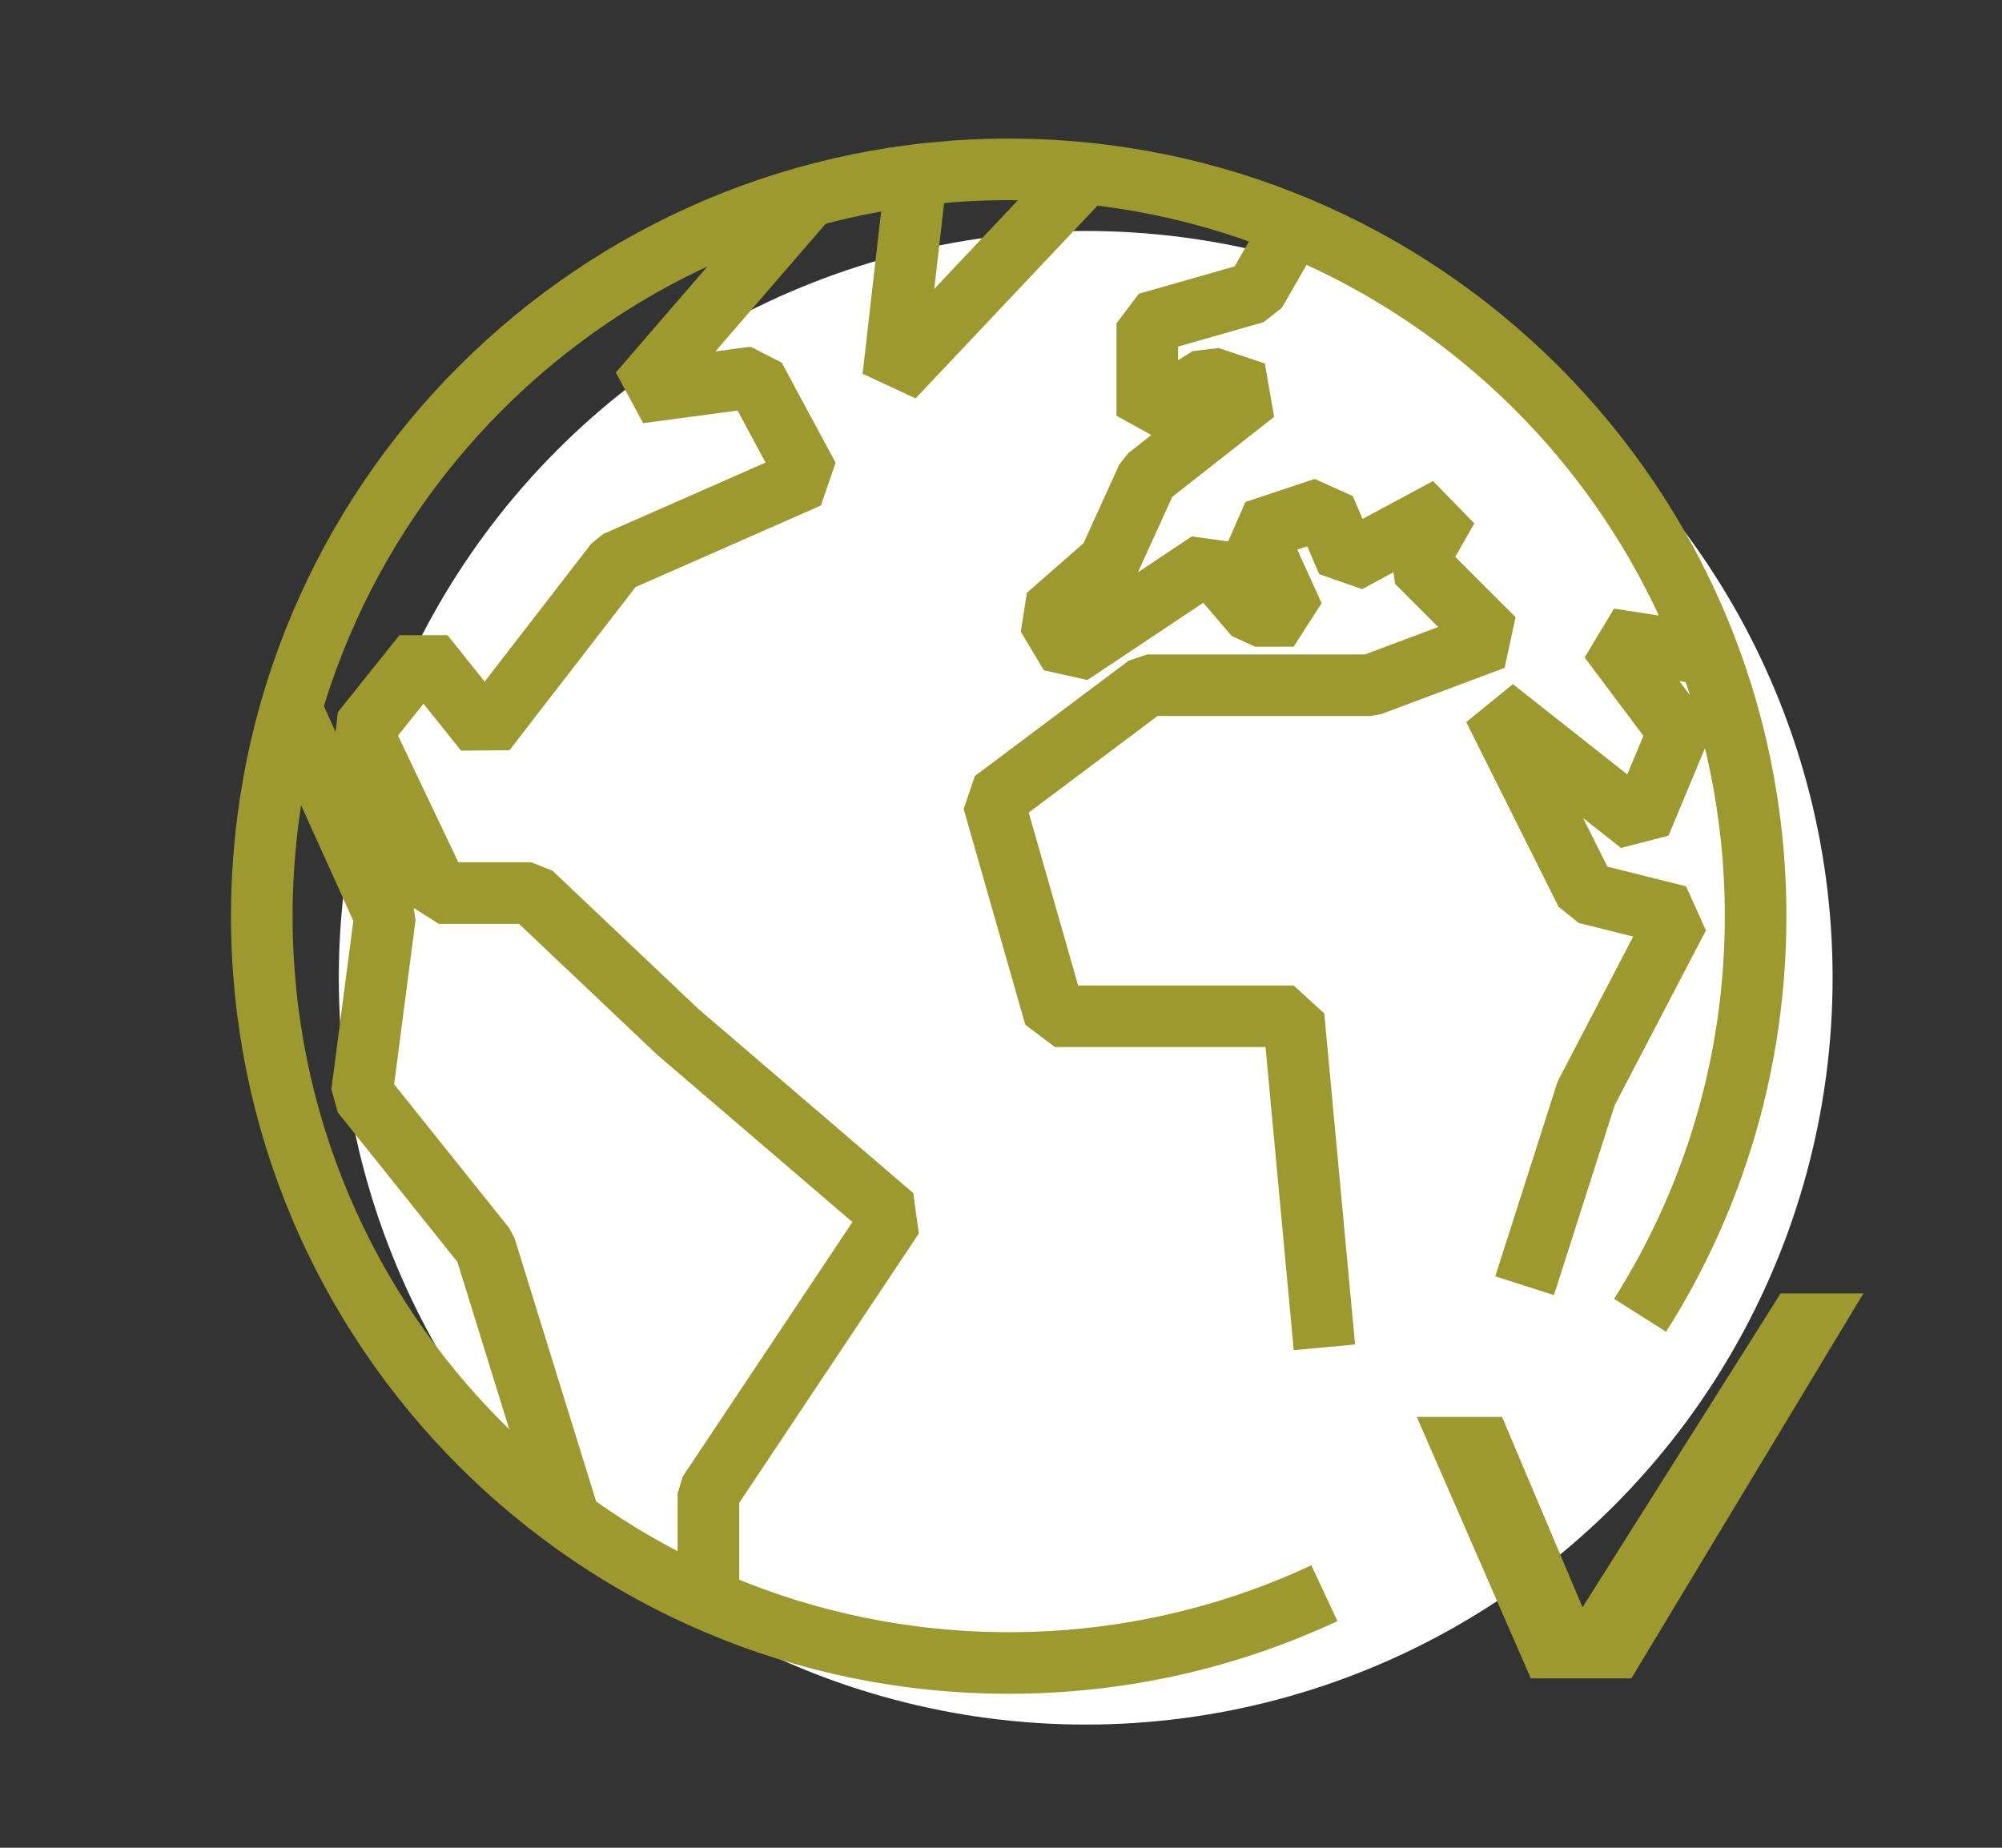 <svg width="130" height="120" viewBox="0 0 130 120" fill="none" xmlns="http://www.w3.org/2000/svg">
<rect x="0" y="0" width="130" height="120" fill="#333333" stroke="none"/>
<circle cx="70.5" cy="63.5" r="48.5" fill="white"/>
<path d="M18.904 46L25 59.5L23.5 71L31.5 81L37 98.747M46 103.921V97L58 79L44 67L34.5 58H28.5L23.5 47.5L27.5 42.5L31.5 47.5L40 36.5L52.5 31L49 24.5L41.5 25.5L52.5 12.762M59.5 11.367L58 24.5L70.5 11.255M84 14.653L81.5 19L74.5 21V27L78.5 24.5L81.5 25.5L74.5 31L72 36.5L68 40L69.5 42.5L78.5 36.5L81.5 40H84L81.5 34.5L86 33L87.5 36.5L94 33L92 36.5L97 41.5L89 44.5H74.5L64.5 52L68.5 66H84L86 87.5M99 83.5L103 71L109 59.5L103 58L97 46L106.5 53.5L109 47.5L104.5 41.5L110.937 42.5M106.5 85.42C111.25 77.922 114 69.032 114 59.5C114 32.714 92.286 11 65.5 11C38.714 11 17 32.714 17 59.5C17 86.286 38.714 108 65.5 108C72.826 108 79.773 106.376 86 103.467" stroke="#9C9A2E" stroke-width="4" stroke-linejoin="bevel"/>
<path d="M121 84L105.931 109H99.402L92 92.021H97.537L102.762 104.382L115.623 84H121Z" fill="#9C9A2E"/>
</svg>
